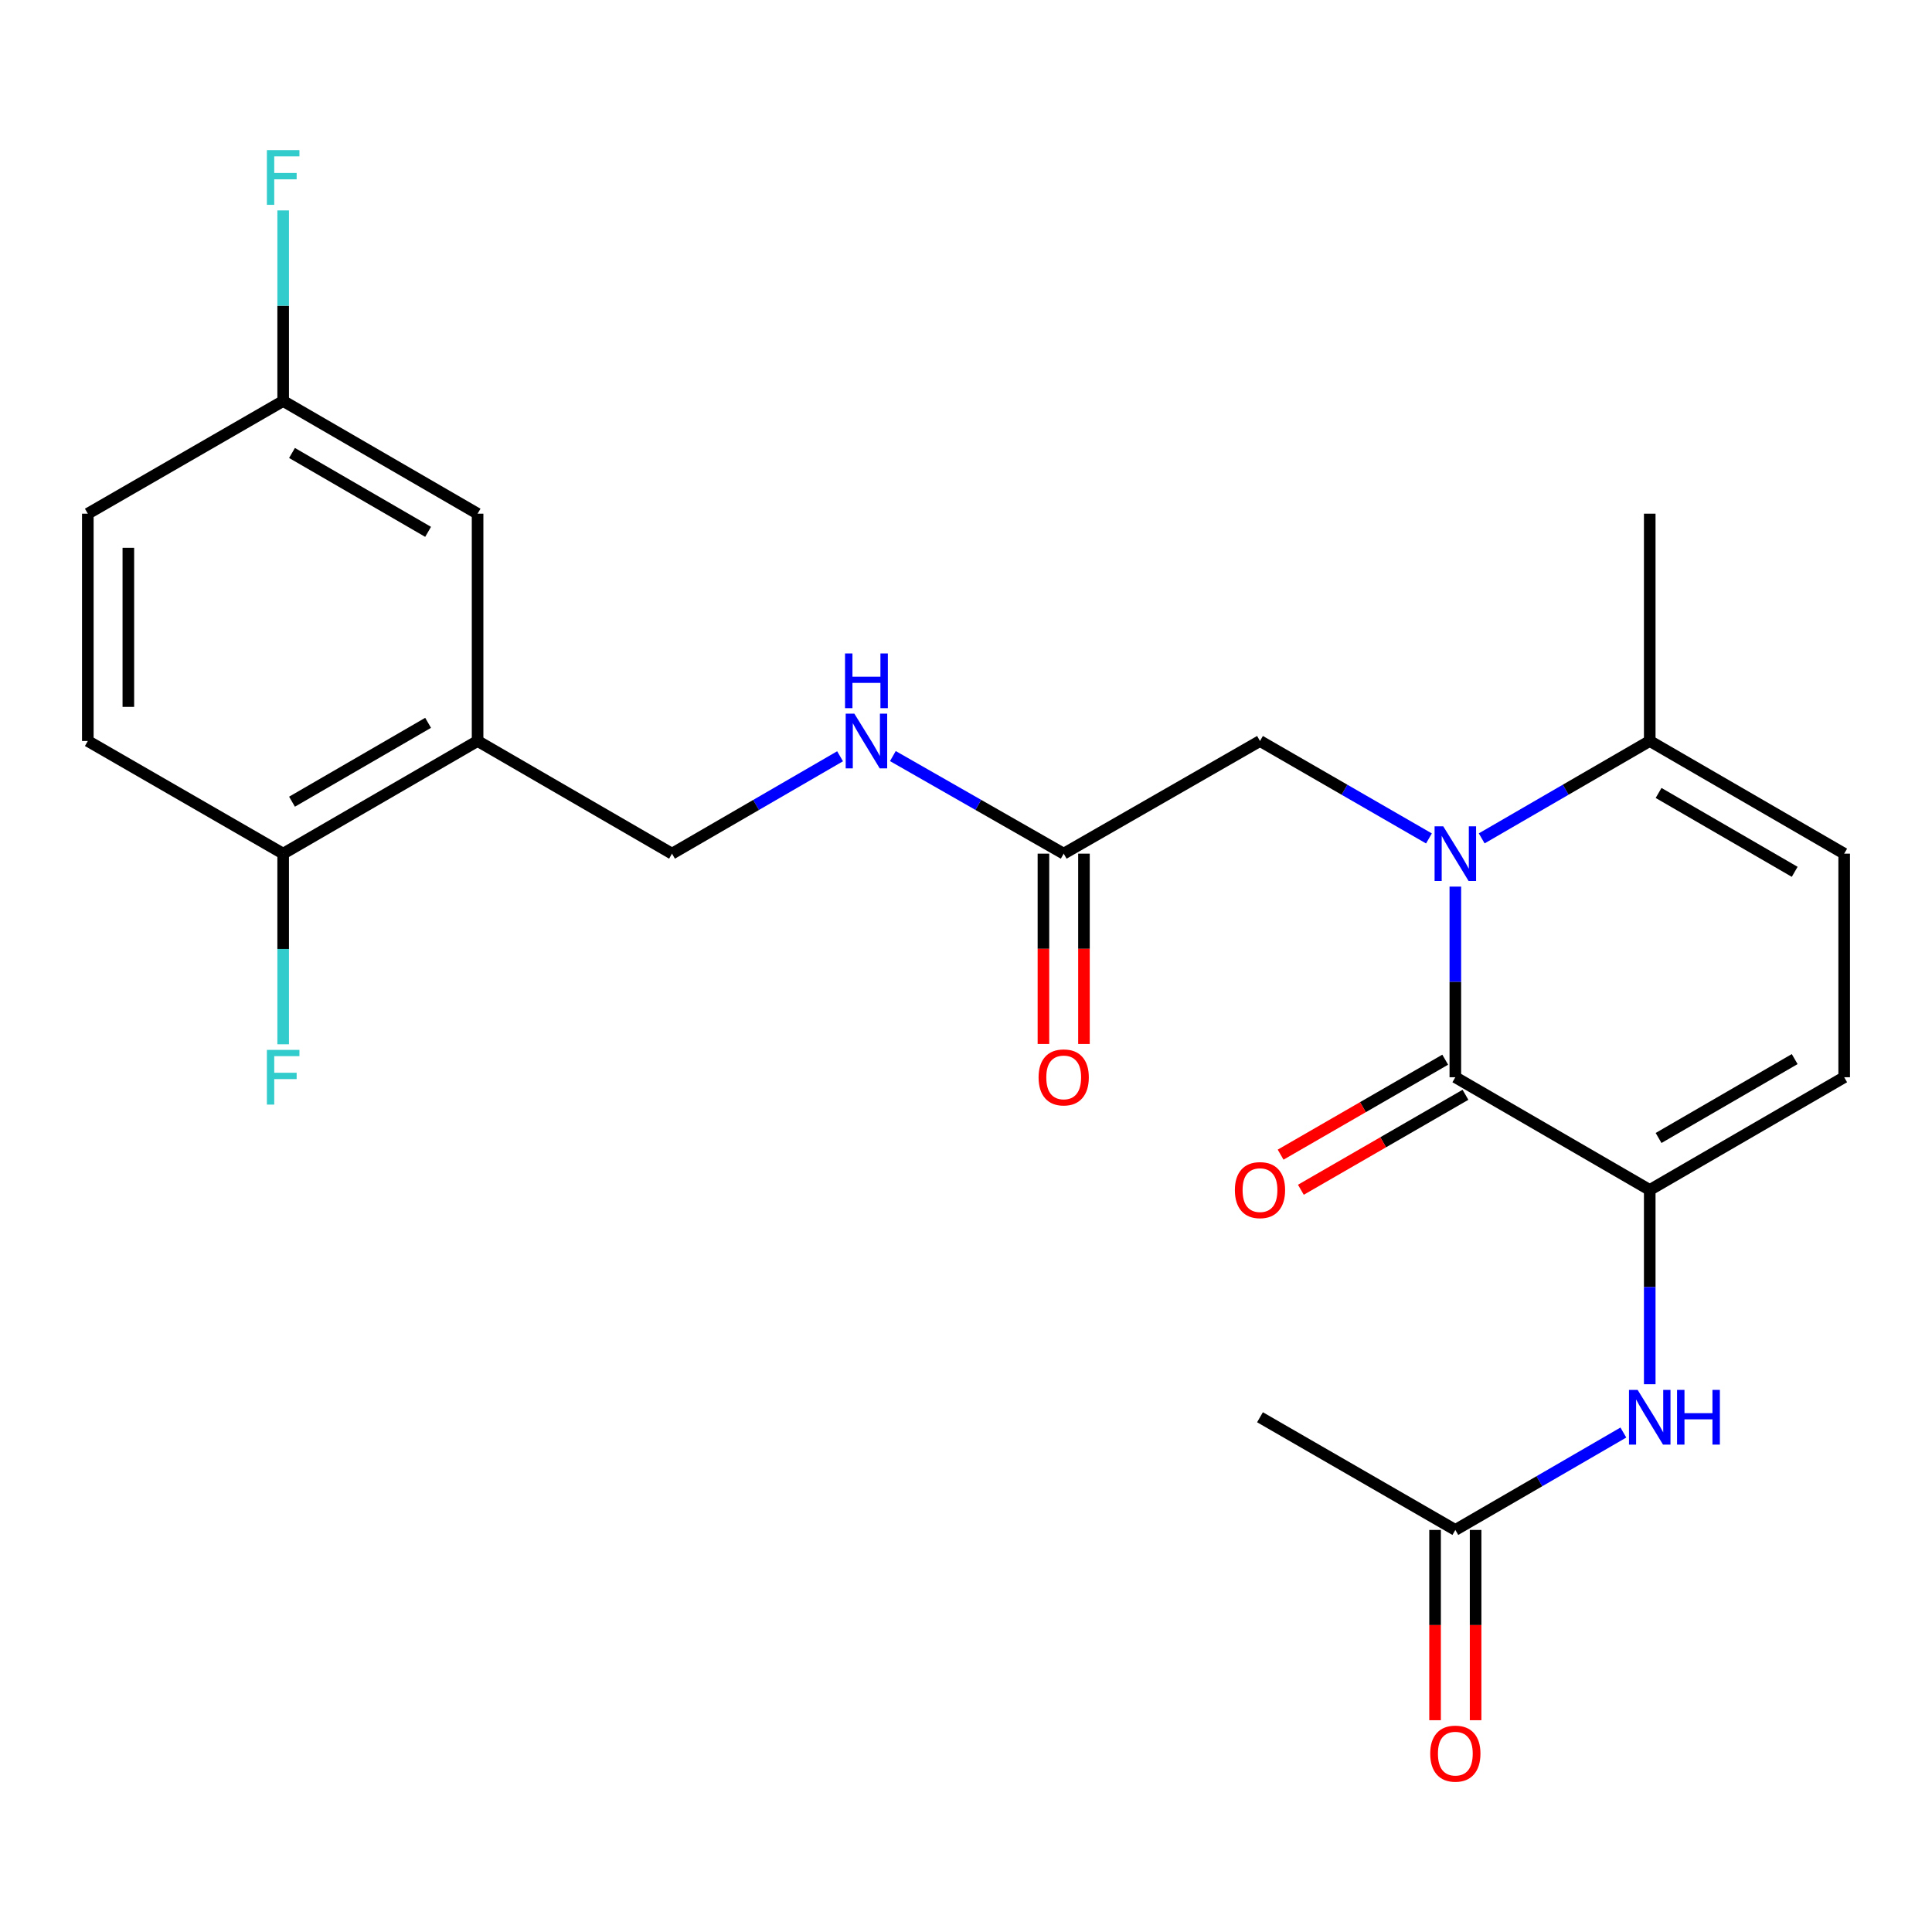 <?xml version='1.0' encoding='iso-8859-1'?>
<svg version='1.1' baseProfile='full'
              xmlns='http://www.w3.org/2000/svg'
                      xmlns:rdkit='http://www.rdkit.org/xml'
                      xmlns:xlink='http://www.w3.org/1999/xlink'
                  xml:space='preserve'
width='1000px' height='1000px' viewBox='0 0 1000 1000'>
<!-- END OF HEADER -->
<rect style='opacity:1.0;fill:#FFFFFF;stroke:none' width='1000' height='1000' x='0' y='0'> </rect>
<path class='bond-0' d='M 753.279,458.906 L 753.279,508.242' style='fill:none;fill-rule:evenodd;stroke:#0000FF;stroke-width:6px;stroke-linecap:butt;stroke-linejoin:miter;stroke-opacity:1' />
<path class='bond-0' d='M 753.279,508.242 L 753.279,557.578' style='fill:none;fill-rule:evenodd;stroke:#000000;stroke-width:6px;stroke-linecap:butt;stroke-linejoin:miter;stroke-opacity:1' />
<path class='bond-2' d='M 766.926,433.943 L 810.413,408.74' style='fill:none;fill-rule:evenodd;stroke:#0000FF;stroke-width:6px;stroke-linecap:butt;stroke-linejoin:miter;stroke-opacity:1' />
<path class='bond-2' d='M 810.413,408.74 L 853.901,383.536' style='fill:none;fill-rule:evenodd;stroke:#000000;stroke-width:6px;stroke-linecap:butt;stroke-linejoin:miter;stroke-opacity:1' />
<path class='bond-7' d='M 739.621,433.975 L 695.894,408.756' style='fill:none;fill-rule:evenodd;stroke:#0000FF;stroke-width:6px;stroke-linecap:butt;stroke-linejoin:miter;stroke-opacity:1' />
<path class='bond-7' d='M 695.894,408.756 L 652.168,383.536' style='fill:none;fill-rule:evenodd;stroke:#000000;stroke-width:6px;stroke-linecap:butt;stroke-linejoin:miter;stroke-opacity:1' />
<path class='bond-1' d='M 753.279,557.578 L 853.901,615.919' style='fill:none;fill-rule:evenodd;stroke:#000000;stroke-width:6px;stroke-linecap:butt;stroke-linejoin:miter;stroke-opacity:1' />
<path class='bond-10' d='M 748.037,548.493 L 705.441,573.071' style='fill:none;fill-rule:evenodd;stroke:#000000;stroke-width:6px;stroke-linecap:butt;stroke-linejoin:miter;stroke-opacity:1' />
<path class='bond-10' d='M 705.441,573.071 L 662.844,597.649' style='fill:none;fill-rule:evenodd;stroke:#FF0000;stroke-width:6px;stroke-linecap:butt;stroke-linejoin:miter;stroke-opacity:1' />
<path class='bond-10' d='M 758.521,566.663 L 715.924,591.241' style='fill:none;fill-rule:evenodd;stroke:#000000;stroke-width:6px;stroke-linecap:butt;stroke-linejoin:miter;stroke-opacity:1' />
<path class='bond-10' d='M 715.924,591.241 L 673.328,615.819' style='fill:none;fill-rule:evenodd;stroke:#FF0000;stroke-width:6px;stroke-linecap:butt;stroke-linejoin:miter;stroke-opacity:1' />
<path class='bond-4' d='M 853.901,615.919 L 853.901,666.192' style='fill:none;fill-rule:evenodd;stroke:#000000;stroke-width:6px;stroke-linecap:butt;stroke-linejoin:miter;stroke-opacity:1' />
<path class='bond-4' d='M 853.901,666.192 L 853.901,716.466' style='fill:none;fill-rule:evenodd;stroke:#0000FF;stroke-width:6px;stroke-linecap:butt;stroke-linejoin:miter;stroke-opacity:1' />
<path class='bond-24' d='M 853.901,615.919 L 954.545,557.578' style='fill:none;fill-rule:evenodd;stroke:#000000;stroke-width:6px;stroke-linecap:butt;stroke-linejoin:miter;stroke-opacity:1' />
<path class='bond-24' d='M 858.477,589.019 L 928.928,548.181' style='fill:none;fill-rule:evenodd;stroke:#000000;stroke-width:6px;stroke-linecap:butt;stroke-linejoin:miter;stroke-opacity:1' />
<path class='bond-5' d='M 853.901,383.536 L 954.545,441.853' style='fill:none;fill-rule:evenodd;stroke:#000000;stroke-width:6px;stroke-linecap:butt;stroke-linejoin:miter;stroke-opacity:1' />
<path class='bond-5' d='M 858.48,410.434 L 928.932,451.256' style='fill:none;fill-rule:evenodd;stroke:#000000;stroke-width:6px;stroke-linecap:butt;stroke-linejoin:miter;stroke-opacity:1' />
<path class='bond-22' d='M 853.901,383.536 L 853.901,265.887' style='fill:none;fill-rule:evenodd;stroke:#000000;stroke-width:6px;stroke-linecap:butt;stroke-linejoin:miter;stroke-opacity:1' />
<path class='bond-3' d='M 954.545,557.578 L 954.545,441.853' style='fill:none;fill-rule:evenodd;stroke:#000000;stroke-width:6px;stroke-linecap:butt;stroke-linejoin:miter;stroke-opacity:1' />
<path class='bond-9' d='M 840.253,741.478 L 796.766,766.687' style='fill:none;fill-rule:evenodd;stroke:#0000FF;stroke-width:6px;stroke-linecap:butt;stroke-linejoin:miter;stroke-opacity:1' />
<path class='bond-9' d='M 796.766,766.687 L 753.279,791.896' style='fill:none;fill-rule:evenodd;stroke:#000000;stroke-width:6px;stroke-linecap:butt;stroke-linejoin:miter;stroke-opacity:1' />
<path class='bond-6' d='M 247.199,383.536 L 347.832,441.853' style='fill:none;fill-rule:evenodd;stroke:#000000;stroke-width:6px;stroke-linecap:butt;stroke-linejoin:miter;stroke-opacity:1' />
<path class='bond-11' d='M 247.199,383.536 L 146.566,441.853' style='fill:none;fill-rule:evenodd;stroke:#000000;stroke-width:6px;stroke-linecap:butt;stroke-linejoin:miter;stroke-opacity:1' />
<path class='bond-11' d='M 221.586,374.133 L 151.143,414.955' style='fill:none;fill-rule:evenodd;stroke:#000000;stroke-width:6px;stroke-linecap:butt;stroke-linejoin:miter;stroke-opacity:1' />
<path class='bond-14' d='M 247.199,383.536 L 247.199,265.887' style='fill:none;fill-rule:evenodd;stroke:#000000;stroke-width:6px;stroke-linecap:butt;stroke-linejoin:miter;stroke-opacity:1' />
<path class='bond-8' d='M 652.168,383.536 L 550.567,441.853' style='fill:none;fill-rule:evenodd;stroke:#000000;stroke-width:6px;stroke-linecap:butt;stroke-linejoin:miter;stroke-opacity:1' />
<path class='bond-12' d='M 550.567,441.853 L 506.356,416.601' style='fill:none;fill-rule:evenodd;stroke:#000000;stroke-width:6px;stroke-linecap:butt;stroke-linejoin:miter;stroke-opacity:1' />
<path class='bond-12' d='M 506.356,416.601 L 462.145,391.349' style='fill:none;fill-rule:evenodd;stroke:#0000FF;stroke-width:6px;stroke-linecap:butt;stroke-linejoin:miter;stroke-opacity:1' />
<path class='bond-15' d='M 540.079,441.853 L 540.079,491.109' style='fill:none;fill-rule:evenodd;stroke:#000000;stroke-width:6px;stroke-linecap:butt;stroke-linejoin:miter;stroke-opacity:1' />
<path class='bond-15' d='M 540.079,491.109 L 540.079,540.365' style='fill:none;fill-rule:evenodd;stroke:#FF0000;stroke-width:6px;stroke-linecap:butt;stroke-linejoin:miter;stroke-opacity:1' />
<path class='bond-15' d='M 561.056,441.853 L 561.056,491.109' style='fill:none;fill-rule:evenodd;stroke:#000000;stroke-width:6px;stroke-linecap:butt;stroke-linejoin:miter;stroke-opacity:1' />
<path class='bond-15' d='M 561.056,491.109 L 561.056,540.365' style='fill:none;fill-rule:evenodd;stroke:#FF0000;stroke-width:6px;stroke-linecap:butt;stroke-linejoin:miter;stroke-opacity:1' />
<path class='bond-16' d='M 742.79,791.896 L 742.79,841.141' style='fill:none;fill-rule:evenodd;stroke:#000000;stroke-width:6px;stroke-linecap:butt;stroke-linejoin:miter;stroke-opacity:1' />
<path class='bond-16' d='M 742.79,841.141 L 742.79,890.385' style='fill:none;fill-rule:evenodd;stroke:#FF0000;stroke-width:6px;stroke-linecap:butt;stroke-linejoin:miter;stroke-opacity:1' />
<path class='bond-16' d='M 763.768,791.896 L 763.768,841.141' style='fill:none;fill-rule:evenodd;stroke:#000000;stroke-width:6px;stroke-linecap:butt;stroke-linejoin:miter;stroke-opacity:1' />
<path class='bond-16' d='M 763.768,841.141 L 763.768,890.385' style='fill:none;fill-rule:evenodd;stroke:#FF0000;stroke-width:6px;stroke-linecap:butt;stroke-linejoin:miter;stroke-opacity:1' />
<path class='bond-23' d='M 753.279,791.896 L 652.168,733.567' style='fill:none;fill-rule:evenodd;stroke:#000000;stroke-width:6px;stroke-linecap:butt;stroke-linejoin:miter;stroke-opacity:1' />
<path class='bond-17' d='M 146.566,441.853 L 45.455,383.536' style='fill:none;fill-rule:evenodd;stroke:#000000;stroke-width:6px;stroke-linecap:butt;stroke-linejoin:miter;stroke-opacity:1' />
<path class='bond-19' d='M 146.566,441.853 L 146.566,491.189' style='fill:none;fill-rule:evenodd;stroke:#000000;stroke-width:6px;stroke-linecap:butt;stroke-linejoin:miter;stroke-opacity:1' />
<path class='bond-19' d='M 146.566,491.189 L 146.566,540.525' style='fill:none;fill-rule:evenodd;stroke:#33CCCC;stroke-width:6px;stroke-linecap:butt;stroke-linejoin:miter;stroke-opacity:1' />
<path class='bond-13' d='M 434.818,391.445 L 391.325,416.649' style='fill:none;fill-rule:evenodd;stroke:#0000FF;stroke-width:6px;stroke-linecap:butt;stroke-linejoin:miter;stroke-opacity:1' />
<path class='bond-13' d='M 391.325,416.649 L 347.832,441.853' style='fill:none;fill-rule:evenodd;stroke:#000000;stroke-width:6px;stroke-linecap:butt;stroke-linejoin:miter;stroke-opacity:1' />
<path class='bond-18' d='M 247.199,265.887 L 146.566,207.559' style='fill:none;fill-rule:evenodd;stroke:#000000;stroke-width:6px;stroke-linecap:butt;stroke-linejoin:miter;stroke-opacity:1' />
<path class='bond-18' d='M 221.584,275.287 L 151.141,234.457' style='fill:none;fill-rule:evenodd;stroke:#000000;stroke-width:6px;stroke-linecap:butt;stroke-linejoin:miter;stroke-opacity:1' />
<path class='bond-25' d='M 45.455,383.536 L 45.455,265.887' style='fill:none;fill-rule:evenodd;stroke:#000000;stroke-width:6px;stroke-linecap:butt;stroke-linejoin:miter;stroke-opacity:1' />
<path class='bond-25' d='M 66.432,365.889 L 66.432,283.535' style='fill:none;fill-rule:evenodd;stroke:#000000;stroke-width:6px;stroke-linecap:butt;stroke-linejoin:miter;stroke-opacity:1' />
<path class='bond-20' d='M 146.566,207.559 L 45.455,265.887' style='fill:none;fill-rule:evenodd;stroke:#000000;stroke-width:6px;stroke-linecap:butt;stroke-linejoin:miter;stroke-opacity:1' />
<path class='bond-21' d='M 146.566,207.559 L 146.566,158.234' style='fill:none;fill-rule:evenodd;stroke:#000000;stroke-width:6px;stroke-linecap:butt;stroke-linejoin:miter;stroke-opacity:1' />
<path class='bond-21' d='M 146.566,158.234 L 146.566,108.909' style='fill:none;fill-rule:evenodd;stroke:#33CCCC;stroke-width:6px;stroke-linecap:butt;stroke-linejoin:miter;stroke-opacity:1' />
<path  class='atom-0' d='M 747.019 427.693
L 756.299 442.693
Q 757.219 444.173, 758.699 446.853
Q 760.179 449.533, 760.259 449.693
L 760.259 427.693
L 764.019 427.693
L 764.019 456.013
L 760.139 456.013
L 750.179 439.613
Q 749.019 437.693, 747.779 435.493
Q 746.579 433.293, 746.219 432.613
L 746.219 456.013
L 742.539 456.013
L 742.539 427.693
L 747.019 427.693
' fill='#0000FF'/>
<path  class='atom-5' d='M 847.641 719.407
L 856.921 734.407
Q 857.841 735.887, 859.321 738.567
Q 860.801 741.247, 860.881 741.407
L 860.881 719.407
L 864.641 719.407
L 864.641 747.727
L 860.761 747.727
L 850.801 731.327
Q 849.641 729.407, 848.401 727.207
Q 847.201 725.007, 846.841 724.327
L 846.841 747.727
L 843.161 747.727
L 843.161 719.407
L 847.641 719.407
' fill='#0000FF'/>
<path  class='atom-5' d='M 868.041 719.407
L 871.881 719.407
L 871.881 731.447
L 886.361 731.447
L 886.361 719.407
L 890.201 719.407
L 890.201 747.727
L 886.361 747.727
L 886.361 734.647
L 871.881 734.647
L 871.881 747.727
L 868.041 747.727
L 868.041 719.407
' fill='#0000FF'/>
<path  class='atom-11' d='M 639.168 615.999
Q 639.168 609.199, 642.528 605.399
Q 645.888 601.599, 652.168 601.599
Q 658.448 601.599, 661.808 605.399
Q 665.168 609.199, 665.168 615.999
Q 665.168 622.879, 661.768 626.799
Q 658.368 630.679, 652.168 630.679
Q 645.928 630.679, 642.528 626.799
Q 639.168 622.919, 639.168 615.999
M 652.168 627.479
Q 656.488 627.479, 658.808 624.599
Q 661.168 621.679, 661.168 615.999
Q 661.168 610.439, 658.808 607.639
Q 656.488 604.799, 652.168 604.799
Q 647.848 604.799, 645.488 607.599
Q 643.168 610.399, 643.168 615.999
Q 643.168 621.719, 645.488 624.599
Q 647.848 627.479, 652.168 627.479
' fill='#FF0000'/>
<path  class='atom-13' d='M 442.206 369.376
L 451.486 384.376
Q 452.406 385.856, 453.886 388.536
Q 455.366 391.216, 455.446 391.376
L 455.446 369.376
L 459.206 369.376
L 459.206 397.696
L 455.326 397.696
L 445.366 381.296
Q 444.206 379.376, 442.966 377.176
Q 441.766 374.976, 441.406 374.296
L 441.406 397.696
L 437.726 397.696
L 437.726 369.376
L 442.206 369.376
' fill='#0000FF'/>
<path  class='atom-13' d='M 437.386 338.224
L 441.226 338.224
L 441.226 350.264
L 455.706 350.264
L 455.706 338.224
L 459.546 338.224
L 459.546 366.544
L 455.706 366.544
L 455.706 353.464
L 441.226 353.464
L 441.226 366.544
L 437.386 366.544
L 437.386 338.224
' fill='#0000FF'/>
<path  class='atom-16' d='M 537.567 557.658
Q 537.567 550.858, 540.927 547.058
Q 544.287 543.258, 550.567 543.258
Q 556.847 543.258, 560.207 547.058
Q 563.567 550.858, 563.567 557.658
Q 563.567 564.538, 560.167 568.458
Q 556.767 572.338, 550.567 572.338
Q 544.327 572.338, 540.927 568.458
Q 537.567 564.578, 537.567 557.658
M 550.567 569.138
Q 554.887 569.138, 557.207 566.258
Q 559.567 563.338, 559.567 557.658
Q 559.567 552.098, 557.207 549.298
Q 554.887 546.458, 550.567 546.458
Q 546.247 546.458, 543.887 549.258
Q 541.567 552.058, 541.567 557.658
Q 541.567 563.378, 543.887 566.258
Q 546.247 569.138, 550.567 569.138
' fill='#FF0000'/>
<path  class='atom-17' d='M 740.279 907.678
Q 740.279 900.878, 743.639 897.078
Q 746.999 893.278, 753.279 893.278
Q 759.559 893.278, 762.919 897.078
Q 766.279 900.878, 766.279 907.678
Q 766.279 914.558, 762.879 918.478
Q 759.479 922.358, 753.279 922.358
Q 747.039 922.358, 743.639 918.478
Q 740.279 914.598, 740.279 907.678
M 753.279 919.158
Q 757.599 919.158, 759.919 916.278
Q 762.279 913.358, 762.279 907.678
Q 762.279 902.118, 759.919 899.318
Q 757.599 896.478, 753.279 896.478
Q 748.959 896.478, 746.599 899.278
Q 744.279 902.078, 744.279 907.678
Q 744.279 913.398, 746.599 916.278
Q 748.959 919.158, 753.279 919.158
' fill='#FF0000'/>
<path  class='atom-20' d='M 138.146 543.418
L 154.986 543.418
L 154.986 546.658
L 141.946 546.658
L 141.946 555.258
L 153.546 555.258
L 153.546 558.538
L 141.946 558.538
L 141.946 571.738
L 138.146 571.738
L 138.146 543.418
' fill='#33CCCC'/>
<path  class='atom-22' d='M 138.146 77.697
L 154.986 77.697
L 154.986 80.936
L 141.946 80.936
L 141.946 89.537
L 153.546 89.537
L 153.546 92.817
L 141.946 92.817
L 141.946 106.017
L 138.146 106.017
L 138.146 77.697
' fill='#33CCCC'/>
</svg>
